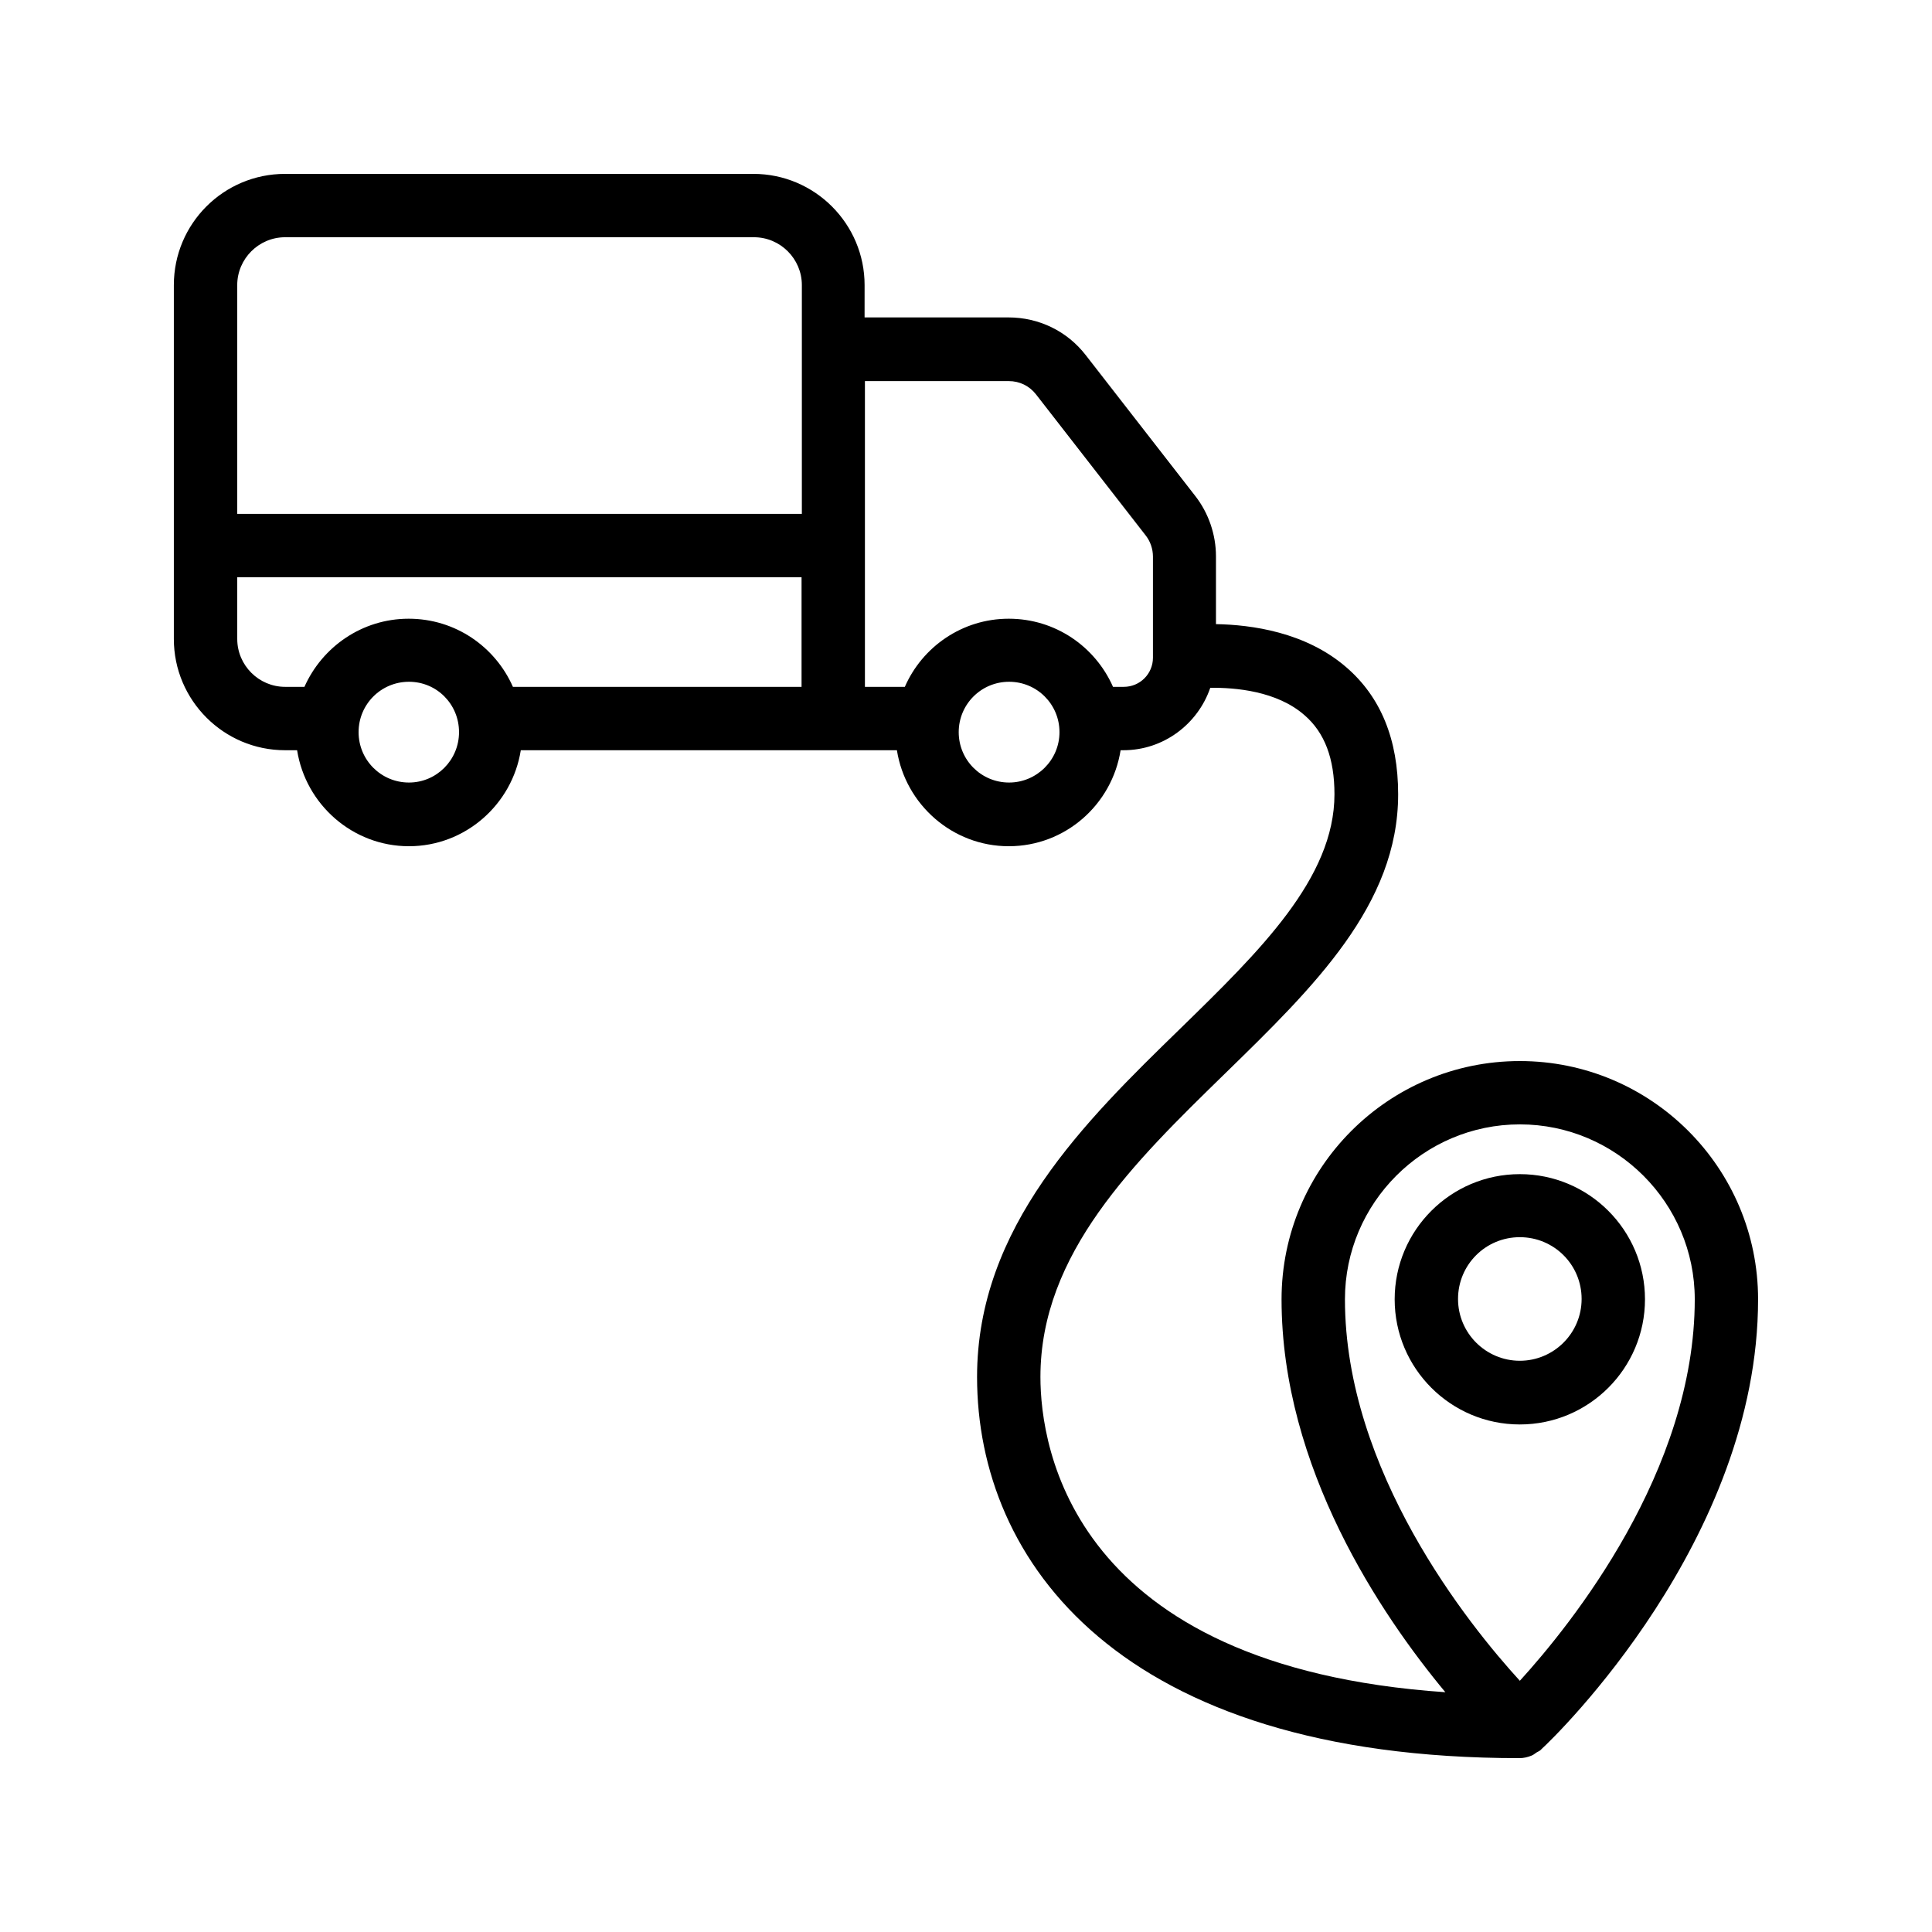 <?xml version="1.0" encoding="UTF-8"?>
<!-- Uploaded to: ICON Repo, www.svgrepo.com, Generator: ICON Repo Mixer Tools -->
<svg fill="#000000" width="800px" height="800px" version="1.1" viewBox="144 144 512 512" xmlns="http://www.w3.org/2000/svg">
 <g>
  <path d="m546.77 425.19c-34.848 0-63.145 28.297-63.145 63.145 0 44.672 26.449 83.715 43.41 104.12-99.168-6.801-107.31-64.992-107.31-83.547 0-32.746 24.855-56.93 48.871-80.359 23.594-23.008 45.93-44.754 45.93-74.059 0-14.527-4.617-25.863-13.855-33.754-10.746-9.238-25.023-11.168-34.426-11.336v-17.969c0-5.711-1.93-11.418-5.457-15.953l-29.055-37.367c-4.953-6.383-12.426-9.992-20.488-9.992h-38.121l0.004-8.566c0-16.207-13.184-29.473-29.473-29.473h-124.11c-16.289 0-29.473 13.184-29.473 29.473v93.793c0 16.207 13.184 29.473 29.473 29.473h3.191c2.266 14.359 14.695 25.441 29.641 25.441 14.945 0 27.375-11.082 29.641-25.441h99.672c2.266 14.359 14.695 25.441 29.641 25.441 15.031 0 27.375-11.082 29.641-25.441h0.754c10.664 0 19.734-6.969 23.008-16.543 6.633-0.082 17.633 0.84 24.938 7.223 5.375 4.617 7.977 11.504 7.977 20.992 0 22.25-19.816 41.562-40.809 62.051-25.273 24.602-53.906 52.562-53.906 92.363 0 48.871 37.785 101.02 143.75 101.02 1.09 0 2.184-0.25 3.191-0.672 0.504-0.168 0.922-0.586 1.344-0.84 0.418-0.25 0.922-0.418 1.258-0.84l0.168-0.168c3.527-3.188 57.266-55.332 57.266-119.07 0-34.848-28.297-63.145-63.145-63.145zm-327.22-218.32h124.27c6.969 0 12.68 5.711 12.68 12.68v60.625h-149.63v-60.625c0-6.969 5.711-12.68 12.68-12.68zm-12.68 106.47v-16.375h149.55v29.055h-76.492c-4.703-10.664-15.281-18.055-27.625-18.055s-22.922 7.473-27.625 18.055h-5.125c-6.969 0-12.68-5.711-12.68-12.68zm45.512 38.039c-7.391 0-13.352-5.961-13.352-13.352s5.961-13.352 13.352-13.352c7.391 0 13.266 5.961 13.266 13.352 0 7.387-5.961 13.352-13.266 13.352zm159.04 0c-7.391 0-13.352-5.961-13.352-13.352s5.961-13.352 13.352-13.352 13.352 5.961 13.352 13.352c0 7.387-6.047 13.352-13.352 13.352zm38.121-33.086c0 4.281-3.441 7.727-7.727 7.727h-2.856c-4.703-10.664-15.281-18.055-27.625-18.055s-22.922 7.473-27.543 18.055h-10.578v-37.367-0.082-0.082-43.496h38.121c2.856 0 5.457 1.258 7.223 3.527l29.055 37.367c1.258 1.594 1.93 3.609 1.93 5.625zm97.234 271.13c-13.602-14.863-46.352-55.586-46.352-101.1 0-25.527 20.824-46.352 46.352-46.352 25.527 0 46.352 20.824 46.352 46.352 0 45.512-32.746 86.152-46.352 101.1z"/>
  <path d="m546.77 455.16c-18.305 0-33.168 14.863-33.168 33.168 0 18.305 14.863 33.168 33.168 33.168 18.305 0 33.168-14.863 33.168-33.168 0-18.305-14.859-33.168-33.168-33.168zm0 49.457c-8.984 0-16.375-7.305-16.375-16.375 0-9.07 7.305-16.375 16.375-16.375 9.07 0 16.375 7.305 16.375 16.375 0 9.07-7.391 16.375-16.375 16.375z"/>
 </g>
</svg>